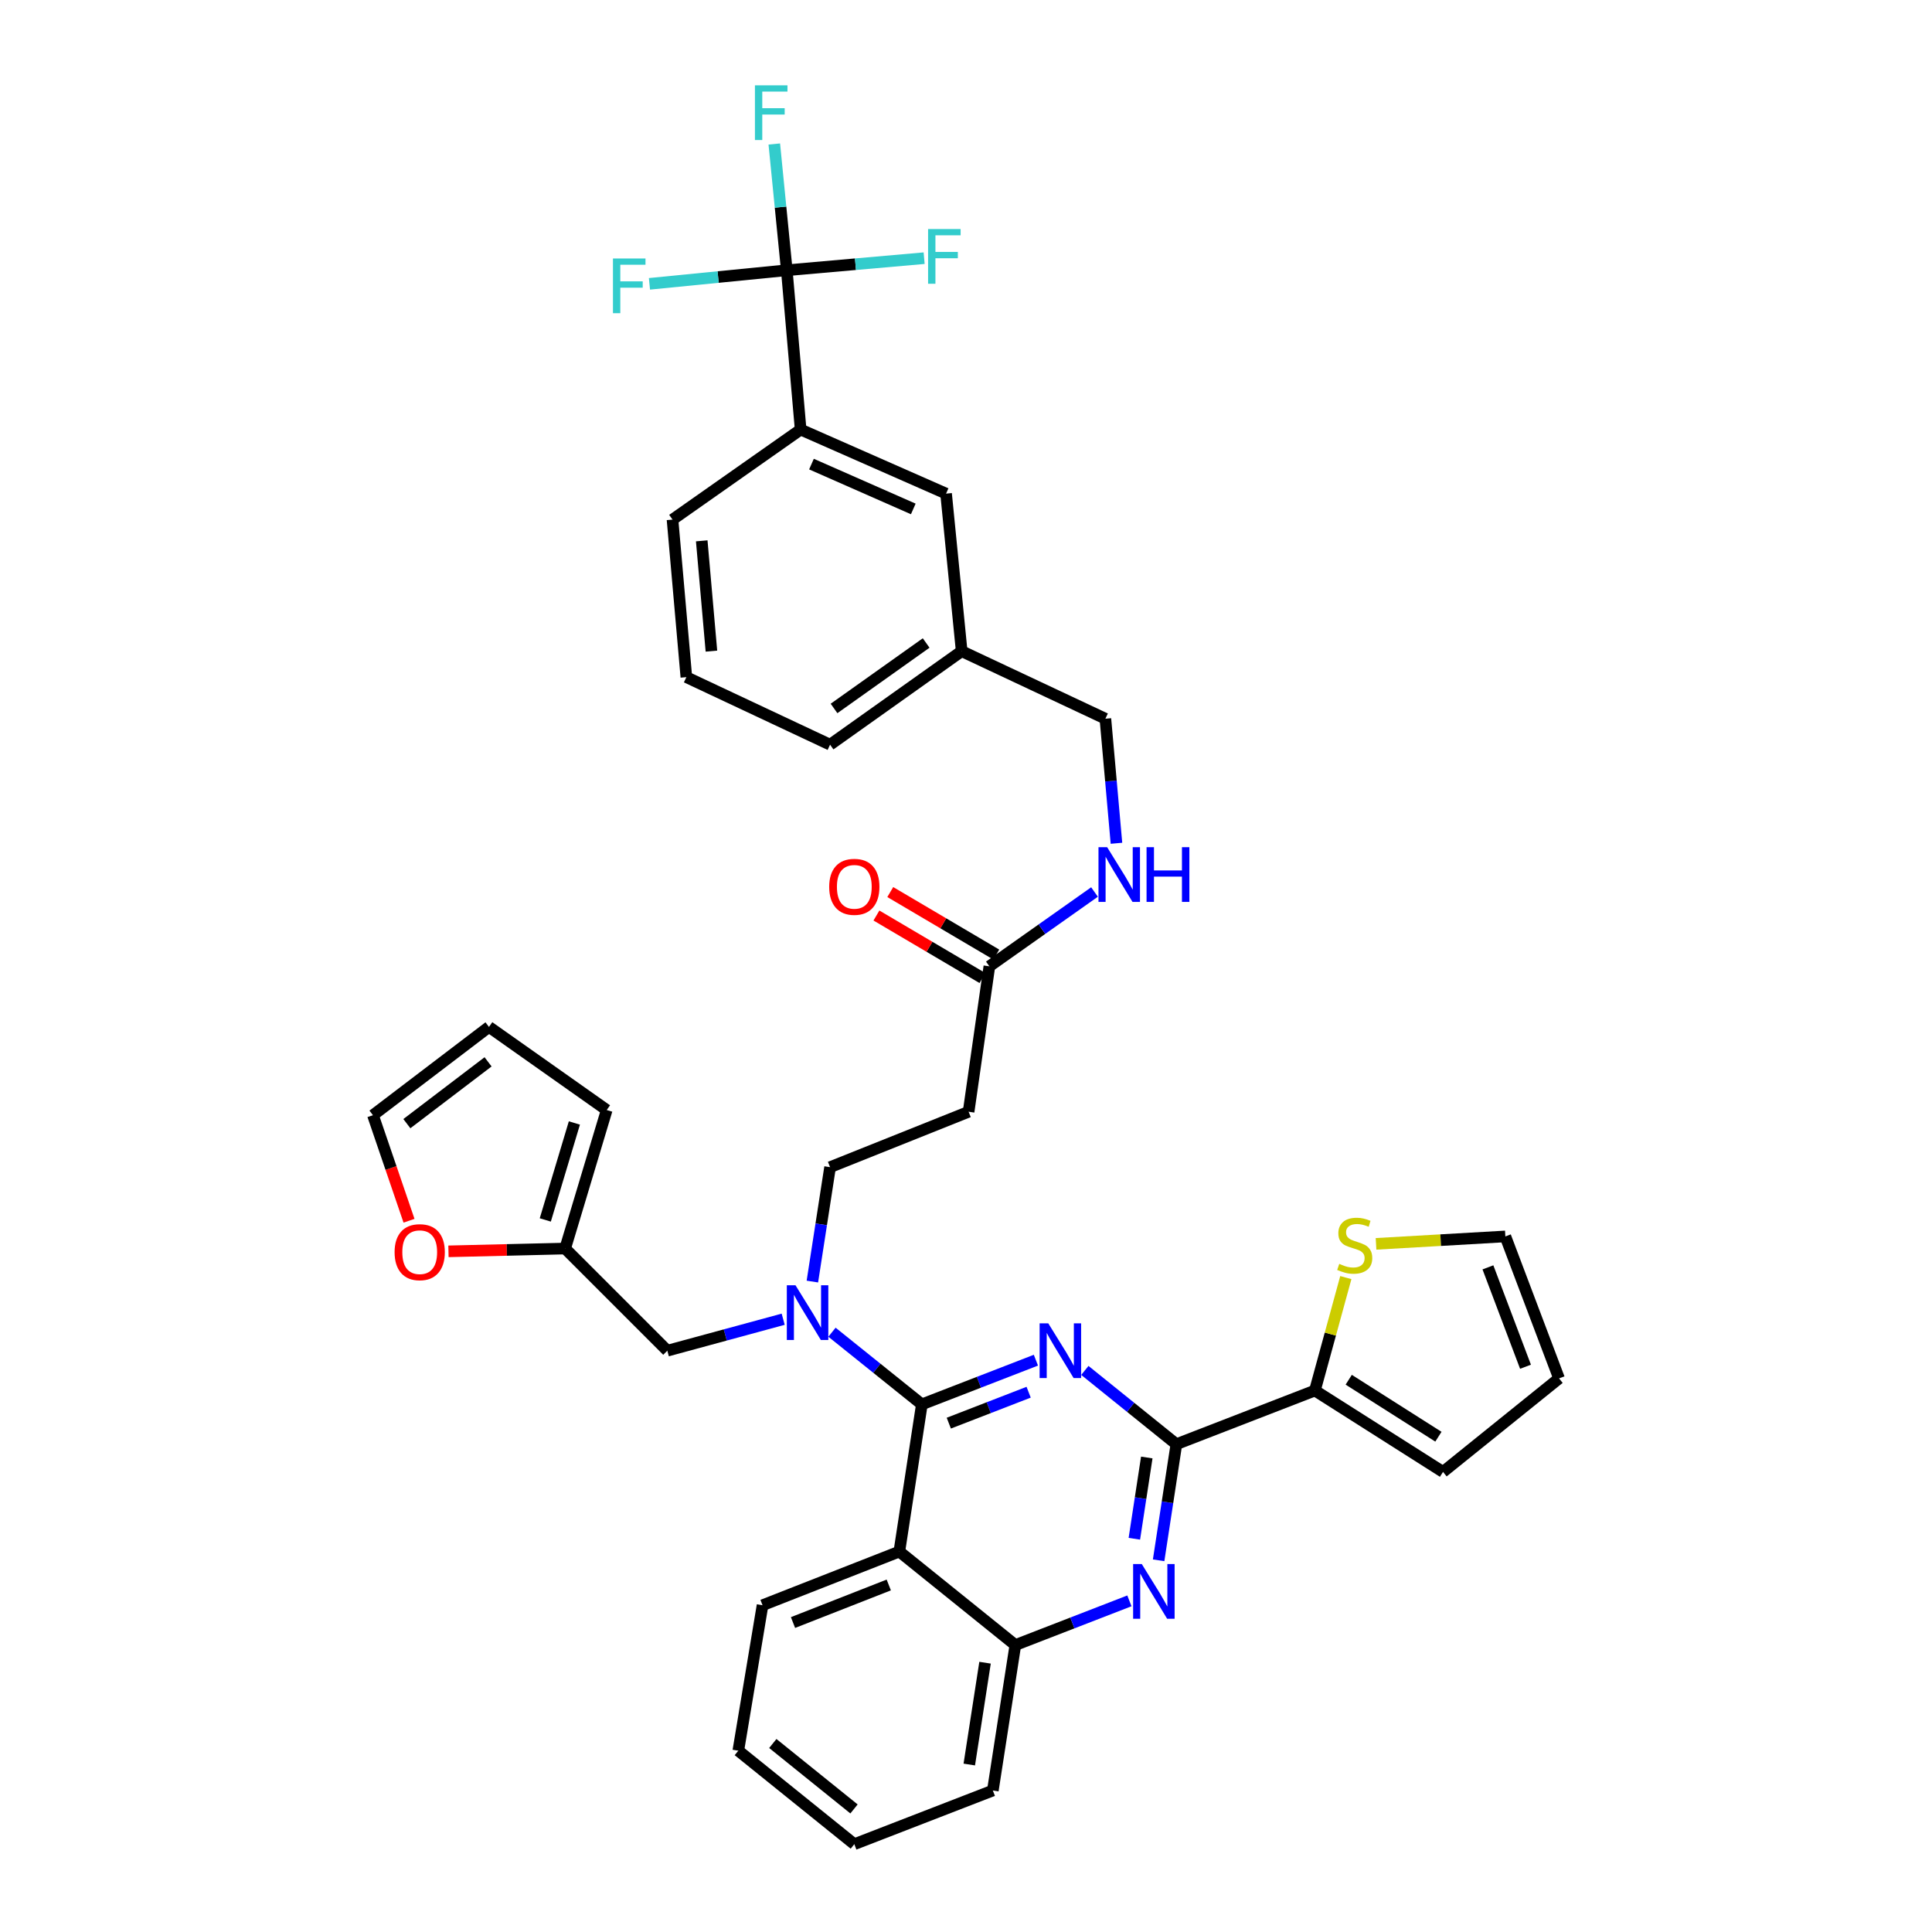 <?xml version='1.0' encoding='iso-8859-1'?>
<svg version='1.1' baseProfile='full'
              xmlns='http://www.w3.org/2000/svg'
                      xmlns:rdkit='http://www.rdkit.org/xml'
                      xmlns:xlink='http://www.w3.org/1999/xlink'
                  xml:space='preserve'
width='1000px' height='1000px' viewBox='0 0 1000 1000'>
<!-- END OF HEADER -->
<rect style='opacity:1.0;fill:#FFFFFF;stroke:none' width='1000' height='1000' x='0' y='0'> </rect>
<path class='bond-0' d='M 512.096,500.16 L 539.307,480.932' style='fill:none;fill-rule:evenodd;stroke:#000000;stroke-width:6px;stroke-linecap:butt;stroke-linejoin:miter;stroke-opacity:1' />
<path class='bond-0' d='M 539.307,480.932 L 566.517,461.703' style='fill:none;fill-rule:evenodd;stroke:#0000FF;stroke-width:6px;stroke-linecap:butt;stroke-linejoin:miter;stroke-opacity:1' />
<path class='bond-1' d='M 515.678,494.086 L 488.239,477.905' style='fill:none;fill-rule:evenodd;stroke:#000000;stroke-width:6px;stroke-linecap:butt;stroke-linejoin:miter;stroke-opacity:1' />
<path class='bond-1' d='M 488.239,477.905 L 460.801,461.725' style='fill:none;fill-rule:evenodd;stroke:#FF0000;stroke-width:6px;stroke-linecap:butt;stroke-linejoin:miter;stroke-opacity:1' />
<path class='bond-1' d='M 508.515,506.233 L 481.076,490.052' style='fill:none;fill-rule:evenodd;stroke:#000000;stroke-width:6px;stroke-linecap:butt;stroke-linejoin:miter;stroke-opacity:1' />
<path class='bond-1' d='M 481.076,490.052 L 453.637,473.872' style='fill:none;fill-rule:evenodd;stroke:#FF0000;stroke-width:6px;stroke-linecap:butt;stroke-linejoin:miter;stroke-opacity:1' />
<path class='bond-2' d='M 512.096,500.16 L 501.348,575.44' style='fill:none;fill-rule:evenodd;stroke:#000000;stroke-width:6px;stroke-linecap:butt;stroke-linejoin:miter;stroke-opacity:1' />
<path class='bond-3' d='M 577.877,436.476 L 575.012,404.24' style='fill:none;fill-rule:evenodd;stroke:#0000FF;stroke-width:6px;stroke-linecap:butt;stroke-linejoin:miter;stroke-opacity:1' />
<path class='bond-3' d='M 575.012,404.24 L 572.147,372.005' style='fill:none;fill-rule:evenodd;stroke:#000000;stroke-width:6px;stroke-linecap:butt;stroke-linejoin:miter;stroke-opacity:1' />
<path class='bond-4' d='M 407.241,139.881 L 414.409,222.337' style='fill:none;fill-rule:evenodd;stroke:#000000;stroke-width:6px;stroke-linecap:butt;stroke-linejoin:miter;stroke-opacity:1' />
<path class='bond-5' d='M 407.241,139.881 L 404.008,107.207' style='fill:none;fill-rule:evenodd;stroke:#000000;stroke-width:6px;stroke-linecap:butt;stroke-linejoin:miter;stroke-opacity:1' />
<path class='bond-5' d='M 404.008,107.207 L 400.775,74.534' style='fill:none;fill-rule:evenodd;stroke:#33CCCC;stroke-width:6px;stroke-linecap:butt;stroke-linejoin:miter;stroke-opacity:1' />
<path class='bond-6' d='M 407.241,139.881 L 371.698,143.397' style='fill:none;fill-rule:evenodd;stroke:#000000;stroke-width:6px;stroke-linecap:butt;stroke-linejoin:miter;stroke-opacity:1' />
<path class='bond-6' d='M 371.698,143.397 L 336.154,146.914' style='fill:none;fill-rule:evenodd;stroke:#33CCCC;stroke-width:6px;stroke-linecap:butt;stroke-linejoin:miter;stroke-opacity:1' />
<path class='bond-7' d='M 407.241,139.881 L 442.786,136.756' style='fill:none;fill-rule:evenodd;stroke:#000000;stroke-width:6px;stroke-linecap:butt;stroke-linejoin:miter;stroke-opacity:1' />
<path class='bond-7' d='M 442.786,136.756 L 478.33,133.632' style='fill:none;fill-rule:evenodd;stroke:#33CCCC;stroke-width:6px;stroke-linecap:butt;stroke-linejoin:miter;stroke-opacity:1' />
<path class='bond-8' d='M 414.409,222.337 L 489.69,255.492' style='fill:none;fill-rule:evenodd;stroke:#000000;stroke-width:6px;stroke-linecap:butt;stroke-linejoin:miter;stroke-opacity:1' />
<path class='bond-8' d='M 420.018,240.216 L 472.714,263.425' style='fill:none;fill-rule:evenodd;stroke:#000000;stroke-width:6px;stroke-linecap:butt;stroke-linejoin:miter;stroke-opacity:1' />
<path class='bond-9' d='M 414.409,222.337 L 348.092,268.936' style='fill:none;fill-rule:evenodd;stroke:#000000;stroke-width:6px;stroke-linecap:butt;stroke-linejoin:miter;stroke-opacity:1' />
<path class='bond-10' d='M 501.348,575.44 L 429.647,604.122' style='fill:none;fill-rule:evenodd;stroke:#000000;stroke-width:6px;stroke-linecap:butt;stroke-linejoin:miter;stroke-opacity:1' />
<path class='bond-11' d='M 429.647,604.122 L 425.065,633.73' style='fill:none;fill-rule:evenodd;stroke:#000000;stroke-width:6px;stroke-linecap:butt;stroke-linejoin:miter;stroke-opacity:1' />
<path class='bond-11' d='M 425.065,633.73 L 420.484,663.338' style='fill:none;fill-rule:evenodd;stroke:#0000FF;stroke-width:6px;stroke-linecap:butt;stroke-linejoin:miter;stroke-opacity:1' />
<path class='bond-12' d='M 405.377,682.831 L 375.391,690.976' style='fill:none;fill-rule:evenodd;stroke:#0000FF;stroke-width:6px;stroke-linecap:butt;stroke-linejoin:miter;stroke-opacity:1' />
<path class='bond-12' d='M 375.391,690.976 L 345.404,699.121' style='fill:none;fill-rule:evenodd;stroke:#000000;stroke-width:6px;stroke-linecap:butt;stroke-linejoin:miter;stroke-opacity:1' />
<path class='bond-13' d='M 430.634,689.55 L 453.891,708.226' style='fill:none;fill-rule:evenodd;stroke:#0000FF;stroke-width:6px;stroke-linecap:butt;stroke-linejoin:miter;stroke-opacity:1' />
<path class='bond-13' d='M 453.891,708.226 L 477.147,726.902' style='fill:none;fill-rule:evenodd;stroke:#000000;stroke-width:6px;stroke-linecap:butt;stroke-linejoin:miter;stroke-opacity:1' />
<path class='bond-14' d='M 382.148,906.153 L 442.19,954.545' style='fill:none;fill-rule:evenodd;stroke:#000000;stroke-width:6px;stroke-linecap:butt;stroke-linejoin:miter;stroke-opacity:1' />
<path class='bond-14' d='M 400.003,902.432 L 442.033,936.307' style='fill:none;fill-rule:evenodd;stroke:#000000;stroke-width:6px;stroke-linecap:butt;stroke-linejoin:miter;stroke-opacity:1' />
<path class='bond-15' d='M 382.148,906.153 L 394.69,830.864' style='fill:none;fill-rule:evenodd;stroke:#000000;stroke-width:6px;stroke-linecap:butt;stroke-linejoin:miter;stroke-opacity:1' />
<path class='bond-16' d='M 442.19,954.545 L 513.89,926.765' style='fill:none;fill-rule:evenodd;stroke:#000000;stroke-width:6px;stroke-linecap:butt;stroke-linejoin:miter;stroke-opacity:1' />
<path class='bond-17' d='M 513.89,926.765 L 525.54,851.476' style='fill:none;fill-rule:evenodd;stroke:#000000;stroke-width:6px;stroke-linecap:butt;stroke-linejoin:miter;stroke-opacity:1' />
<path class='bond-17' d='M 501.702,913.315 L 509.857,860.613' style='fill:none;fill-rule:evenodd;stroke:#000000;stroke-width:6px;stroke-linecap:butt;stroke-linejoin:miter;stroke-opacity:1' />
<path class='bond-18' d='M 394.69,830.864 L 465.497,803.084' style='fill:none;fill-rule:evenodd;stroke:#000000;stroke-width:6px;stroke-linecap:butt;stroke-linejoin:miter;stroke-opacity:1' />
<path class='bond-18' d='M 410.462,839.825 L 460.027,820.378' style='fill:none;fill-rule:evenodd;stroke:#000000;stroke-width:6px;stroke-linecap:butt;stroke-linejoin:miter;stroke-opacity:1' />
<path class='bond-19' d='M 465.497,803.084 L 525.54,851.476' style='fill:none;fill-rule:evenodd;stroke:#000000;stroke-width:6px;stroke-linecap:butt;stroke-linejoin:miter;stroke-opacity:1' />
<path class='bond-20' d='M 465.497,803.084 L 477.147,726.902' style='fill:none;fill-rule:evenodd;stroke:#000000;stroke-width:6px;stroke-linecap:butt;stroke-linejoin:miter;stroke-opacity:1' />
<path class='bond-21' d='M 525.54,851.476 L 555.059,840.039' style='fill:none;fill-rule:evenodd;stroke:#000000;stroke-width:6px;stroke-linecap:butt;stroke-linejoin:miter;stroke-opacity:1' />
<path class='bond-21' d='M 555.059,840.039 L 584.578,828.602' style='fill:none;fill-rule:evenodd;stroke:#0000FF;stroke-width:6px;stroke-linecap:butt;stroke-linejoin:miter;stroke-opacity:1' />
<path class='bond-22' d='M 599.7,807.609 L 604.295,777.562' style='fill:none;fill-rule:evenodd;stroke:#0000FF;stroke-width:6px;stroke-linecap:butt;stroke-linejoin:miter;stroke-opacity:1' />
<path class='bond-22' d='M 604.295,777.562 L 608.89,747.514' style='fill:none;fill-rule:evenodd;stroke:#000000;stroke-width:6px;stroke-linecap:butt;stroke-linejoin:miter;stroke-opacity:1' />
<path class='bond-22' d='M 587.139,796.463 L 590.355,775.43' style='fill:none;fill-rule:evenodd;stroke:#0000FF;stroke-width:6px;stroke-linecap:butt;stroke-linejoin:miter;stroke-opacity:1' />
<path class='bond-22' d='M 590.355,775.43 L 593.572,754.397' style='fill:none;fill-rule:evenodd;stroke:#000000;stroke-width:6px;stroke-linecap:butt;stroke-linejoin:miter;stroke-opacity:1' />
<path class='bond-23' d='M 608.89,747.514 L 585.203,728.423' style='fill:none;fill-rule:evenodd;stroke:#000000;stroke-width:6px;stroke-linecap:butt;stroke-linejoin:miter;stroke-opacity:1' />
<path class='bond-23' d='M 585.203,728.423 L 561.515,709.331' style='fill:none;fill-rule:evenodd;stroke:#0000FF;stroke-width:6px;stroke-linecap:butt;stroke-linejoin:miter;stroke-opacity:1' />
<path class='bond-24' d='M 608.89,747.514 L 680.59,719.734' style='fill:none;fill-rule:evenodd;stroke:#000000;stroke-width:6px;stroke-linecap:butt;stroke-linejoin:miter;stroke-opacity:1' />
<path class='bond-25' d='M 536.185,704.028 L 506.666,715.465' style='fill:none;fill-rule:evenodd;stroke:#0000FF;stroke-width:6px;stroke-linecap:butt;stroke-linejoin:miter;stroke-opacity:1' />
<path class='bond-25' d='M 506.666,715.465 L 477.147,726.902' style='fill:none;fill-rule:evenodd;stroke:#000000;stroke-width:6px;stroke-linecap:butt;stroke-linejoin:miter;stroke-opacity:1' />
<path class='bond-25' d='M 532.424,720.608 L 511.761,728.614' style='fill:none;fill-rule:evenodd;stroke:#0000FF;stroke-width:6px;stroke-linecap:butt;stroke-linejoin:miter;stroke-opacity:1' />
<path class='bond-25' d='M 511.761,728.614 L 491.098,736.62' style='fill:none;fill-rule:evenodd;stroke:#000000;stroke-width:6px;stroke-linecap:butt;stroke-linejoin:miter;stroke-opacity:1' />
<path class='bond-26' d='M 232.124,647.687 L 262.323,646.967' style='fill:none;fill-rule:evenodd;stroke:#FF0000;stroke-width:6px;stroke-linecap:butt;stroke-linejoin:miter;stroke-opacity:1' />
<path class='bond-26' d='M 262.323,646.967 L 292.522,646.247' style='fill:none;fill-rule:evenodd;stroke:#000000;stroke-width:6px;stroke-linecap:butt;stroke-linejoin:miter;stroke-opacity:1' />
<path class='bond-27' d='M 211.708,631.851 L 202.375,604.542' style='fill:none;fill-rule:evenodd;stroke:#FF0000;stroke-width:6px;stroke-linecap:butt;stroke-linejoin:miter;stroke-opacity:1' />
<path class='bond-27' d='M 202.375,604.542 L 193.042,577.234' style='fill:none;fill-rule:evenodd;stroke:#000000;stroke-width:6px;stroke-linecap:butt;stroke-linejoin:miter;stroke-opacity:1' />
<path class='bond-28' d='M 292.522,646.247 L 314.036,574.547' style='fill:none;fill-rule:evenodd;stroke:#000000;stroke-width:6px;stroke-linecap:butt;stroke-linejoin:miter;stroke-opacity:1' />
<path class='bond-28' d='M 282.242,631.44 L 297.302,581.249' style='fill:none;fill-rule:evenodd;stroke:#000000;stroke-width:6px;stroke-linecap:butt;stroke-linejoin:miter;stroke-opacity:1' />
<path class='bond-29' d='M 292.522,646.247 L 345.404,699.121' style='fill:none;fill-rule:evenodd;stroke:#000000;stroke-width:6px;stroke-linecap:butt;stroke-linejoin:miter;stroke-opacity:1' />
<path class='bond-30' d='M 314.036,574.547 L 253.092,531.529' style='fill:none;fill-rule:evenodd;stroke:#000000;stroke-width:6px;stroke-linecap:butt;stroke-linejoin:miter;stroke-opacity:1' />
<path class='bond-31' d='M 253.092,531.529 L 193.042,577.234' style='fill:none;fill-rule:evenodd;stroke:#000000;stroke-width:6px;stroke-linecap:butt;stroke-linejoin:miter;stroke-opacity:1' />
<path class='bond-31' d='M 252.625,549.606 L 210.59,581.6' style='fill:none;fill-rule:evenodd;stroke:#000000;stroke-width:6px;stroke-linecap:butt;stroke-linejoin:miter;stroke-opacity:1' />
<path class='bond-32' d='M 680.59,719.734 L 688.592,690.509' style='fill:none;fill-rule:evenodd;stroke:#000000;stroke-width:6px;stroke-linecap:butt;stroke-linejoin:miter;stroke-opacity:1' />
<path class='bond-32' d='M 688.592,690.509 L 696.594,661.284' style='fill:none;fill-rule:evenodd;stroke:#CCCC00;stroke-width:6px;stroke-linecap:butt;stroke-linejoin:miter;stroke-opacity:1' />
<path class='bond-33' d='M 680.59,719.734 L 746.908,761.859' style='fill:none;fill-rule:evenodd;stroke:#000000;stroke-width:6px;stroke-linecap:butt;stroke-linejoin:miter;stroke-opacity:1' />
<path class='bond-33' d='M 698.099,714.149 L 744.521,743.637' style='fill:none;fill-rule:evenodd;stroke:#000000;stroke-width:6px;stroke-linecap:butt;stroke-linejoin:miter;stroke-opacity:1' />
<path class='bond-34' d='M 712.235,643.819 L 745.702,641.896' style='fill:none;fill-rule:evenodd;stroke:#CCCC00;stroke-width:6px;stroke-linecap:butt;stroke-linejoin:miter;stroke-opacity:1' />
<path class='bond-34' d='M 745.702,641.896 L 779.17,639.972' style='fill:none;fill-rule:evenodd;stroke:#000000;stroke-width:6px;stroke-linecap:butt;stroke-linejoin:miter;stroke-opacity:1' />
<path class='bond-35' d='M 746.908,761.859 L 806.958,713.458' style='fill:none;fill-rule:evenodd;stroke:#000000;stroke-width:6px;stroke-linecap:butt;stroke-linejoin:miter;stroke-opacity:1' />
<path class='bond-36' d='M 779.17,639.972 L 806.958,713.458' style='fill:none;fill-rule:evenodd;stroke:#000000;stroke-width:6px;stroke-linecap:butt;stroke-linejoin:miter;stroke-opacity:1' />
<path class='bond-36' d='M 770.148,655.983 L 789.6,707.423' style='fill:none;fill-rule:evenodd;stroke:#000000;stroke-width:6px;stroke-linecap:butt;stroke-linejoin:miter;stroke-opacity:1' />
<path class='bond-37' d='M 489.69,255.492 L 497.759,337.048' style='fill:none;fill-rule:evenodd;stroke:#000000;stroke-width:6px;stroke-linecap:butt;stroke-linejoin:miter;stroke-opacity:1' />
<path class='bond-38' d='M 497.759,337.048 L 572.147,372.005' style='fill:none;fill-rule:evenodd;stroke:#000000;stroke-width:6px;stroke-linecap:butt;stroke-linejoin:miter;stroke-opacity:1' />
<path class='bond-39' d='M 497.759,337.048 L 429.647,385.449' style='fill:none;fill-rule:evenodd;stroke:#000000;stroke-width:6px;stroke-linecap:butt;stroke-linejoin:miter;stroke-opacity:1' />
<path class='bond-39' d='M 479.374,332.813 L 431.696,366.694' style='fill:none;fill-rule:evenodd;stroke:#000000;stroke-width:6px;stroke-linecap:butt;stroke-linejoin:miter;stroke-opacity:1' />
<path class='bond-40' d='M 348.092,268.936 L 355.26,350.492' style='fill:none;fill-rule:evenodd;stroke:#000000;stroke-width:6px;stroke-linecap:butt;stroke-linejoin:miter;stroke-opacity:1' />
<path class='bond-40' d='M 363.215,279.935 L 368.232,337.024' style='fill:none;fill-rule:evenodd;stroke:#000000;stroke-width:6px;stroke-linecap:butt;stroke-linejoin:miter;stroke-opacity:1' />
<path class='bond-41' d='M 355.26,350.492 L 429.647,385.449' style='fill:none;fill-rule:evenodd;stroke:#000000;stroke-width:6px;stroke-linecap:butt;stroke-linejoin:miter;stroke-opacity:1' />
<path  class='atom-1' d='M 573.055 438.5
L 582.335 453.5
Q 583.255 454.98, 584.735 457.66
Q 586.215 460.34, 586.295 460.5
L 586.295 438.5
L 590.055 438.5
L 590.055 466.82
L 586.175 466.82
L 576.215 450.42
Q 575.055 448.5, 573.815 446.3
Q 572.615 444.1, 572.255 443.42
L 572.255 466.82
L 568.575 466.82
L 568.575 438.5
L 573.055 438.5
' fill='#0000FF'/>
<path  class='atom-1' d='M 593.455 438.5
L 597.295 438.5
L 597.295 450.54
L 611.775 450.54
L 611.775 438.5
L 615.615 438.5
L 615.615 466.82
L 611.775 466.82
L 611.775 453.74
L 597.295 453.74
L 597.295 466.82
L 593.455 466.82
L 593.455 438.5
' fill='#0000FF'/>
<path  class='atom-2' d='M 429.19 459.015
Q 429.19 452.215, 432.55 448.415
Q 435.91 444.615, 442.19 444.615
Q 448.47 444.615, 451.83 448.415
Q 455.19 452.215, 455.19 459.015
Q 455.19 465.895, 451.79 469.815
Q 448.39 473.695, 442.19 473.695
Q 435.95 473.695, 432.55 469.815
Q 429.19 465.935, 429.19 459.015
M 442.19 470.495
Q 446.51 470.495, 448.83 467.615
Q 451.19 464.695, 451.19 459.015
Q 451.19 453.455, 448.83 450.655
Q 446.51 447.815, 442.19 447.815
Q 437.87 447.815, 435.51 450.615
Q 433.19 453.415, 433.19 459.015
Q 433.19 464.735, 435.51 467.615
Q 437.87 470.495, 442.19 470.495
' fill='#FF0000'/>
<path  class='atom-7' d='M 411.738 665.242
L 421.018 680.242
Q 421.938 681.722, 423.418 684.402
Q 424.898 687.082, 424.978 687.242
L 424.978 665.242
L 428.738 665.242
L 428.738 693.562
L 424.858 693.562
L 414.898 677.162
Q 413.738 675.242, 412.498 673.042
Q 411.298 670.842, 410.938 670.162
L 410.938 693.562
L 407.258 693.562
L 407.258 665.242
L 411.738 665.242
' fill='#0000FF'/>
<path  class='atom-14' d='M 590.98 809.536
L 600.26 824.536
Q 601.18 826.016, 602.66 828.696
Q 604.14 831.376, 604.22 831.536
L 604.22 809.536
L 607.98 809.536
L 607.98 837.856
L 604.1 837.856
L 594.14 821.456
Q 592.98 819.536, 591.74 817.336
Q 590.54 815.136, 590.18 814.456
L 590.18 837.856
L 586.5 837.856
L 586.5 809.536
L 590.98 809.536
' fill='#0000FF'/>
<path  class='atom-16' d='M 542.587 684.961
L 551.867 699.961
Q 552.787 701.441, 554.267 704.121
Q 555.747 706.801, 555.827 706.961
L 555.827 684.961
L 559.587 684.961
L 559.587 713.281
L 555.707 713.281
L 545.747 696.881
Q 544.587 694.961, 543.347 692.761
Q 542.147 690.561, 541.787 689.881
L 541.787 713.281
L 538.107 713.281
L 538.107 684.961
L 542.587 684.961
' fill='#0000FF'/>
<path  class='atom-18' d='M 204.242 648.121
Q 204.242 641.321, 207.602 637.521
Q 210.962 633.721, 217.242 633.721
Q 223.522 633.721, 226.882 637.521
Q 230.242 641.321, 230.242 648.121
Q 230.242 655.001, 226.842 658.921
Q 223.442 662.801, 217.242 662.801
Q 211.002 662.801, 207.602 658.921
Q 204.242 655.041, 204.242 648.121
M 217.242 659.601
Q 221.562 659.601, 223.882 656.721
Q 226.242 653.801, 226.242 648.121
Q 226.242 642.561, 223.882 639.761
Q 221.562 636.921, 217.242 636.921
Q 212.922 636.921, 210.562 639.721
Q 208.242 642.521, 208.242 648.121
Q 208.242 653.841, 210.562 656.721
Q 212.922 659.601, 217.242 659.601
' fill='#FF0000'/>
<path  class='atom-25' d='M 693.202 654.173
Q 693.522 654.293, 694.842 654.853
Q 696.162 655.413, 697.602 655.773
Q 699.082 656.093, 700.522 656.093
Q 703.202 656.093, 704.762 654.813
Q 706.322 653.493, 706.322 651.213
Q 706.322 649.653, 705.522 648.693
Q 704.762 647.733, 703.562 647.213
Q 702.362 646.693, 700.362 646.093
Q 697.842 645.333, 696.322 644.613
Q 694.842 643.893, 693.762 642.373
Q 692.722 640.853, 692.722 638.293
Q 692.722 634.733, 695.122 632.533
Q 697.562 630.333, 702.362 630.333
Q 705.642 630.333, 709.362 631.893
L 708.442 634.973
Q 705.042 633.573, 702.482 633.573
Q 699.722 633.573, 698.202 634.733
Q 696.682 635.853, 696.722 637.813
Q 696.722 639.333, 697.482 640.253
Q 698.282 641.173, 699.402 641.693
Q 700.562 642.213, 702.482 642.813
Q 705.042 643.613, 706.562 644.413
Q 708.082 645.213, 709.162 646.853
Q 710.282 648.453, 710.282 651.213
Q 710.282 655.133, 707.642 657.253
Q 705.042 659.333, 700.682 659.333
Q 698.162 659.333, 696.242 658.773
Q 694.362 658.253, 692.122 657.333
L 693.202 654.173
' fill='#CCCC00'/>
<path  class='atom-30' d='M 390.752 44.165
L 407.592 44.165
L 407.592 47.405
L 394.552 47.405
L 394.552 56.005
L 406.152 56.005
L 406.152 59.285
L 394.552 59.285
L 394.552 72.485
L 390.752 72.485
L 390.752 44.165
' fill='#33CCCC'/>
<path  class='atom-31' d='M 317.265 133.79
L 334.105 133.79
L 334.105 137.03
L 321.065 137.03
L 321.065 145.63
L 332.665 145.63
L 332.665 148.91
L 321.065 148.91
L 321.065 162.11
L 317.265 162.11
L 317.265 133.79
' fill='#33CCCC'/>
<path  class='atom-32' d='M 480.377 118.552
L 497.217 118.552
L 497.217 121.792
L 484.177 121.792
L 484.177 130.392
L 495.777 130.392
L 495.777 133.672
L 484.177 133.672
L 484.177 146.872
L 480.377 146.872
L 480.377 118.552
' fill='#33CCCC'/>
</svg>
